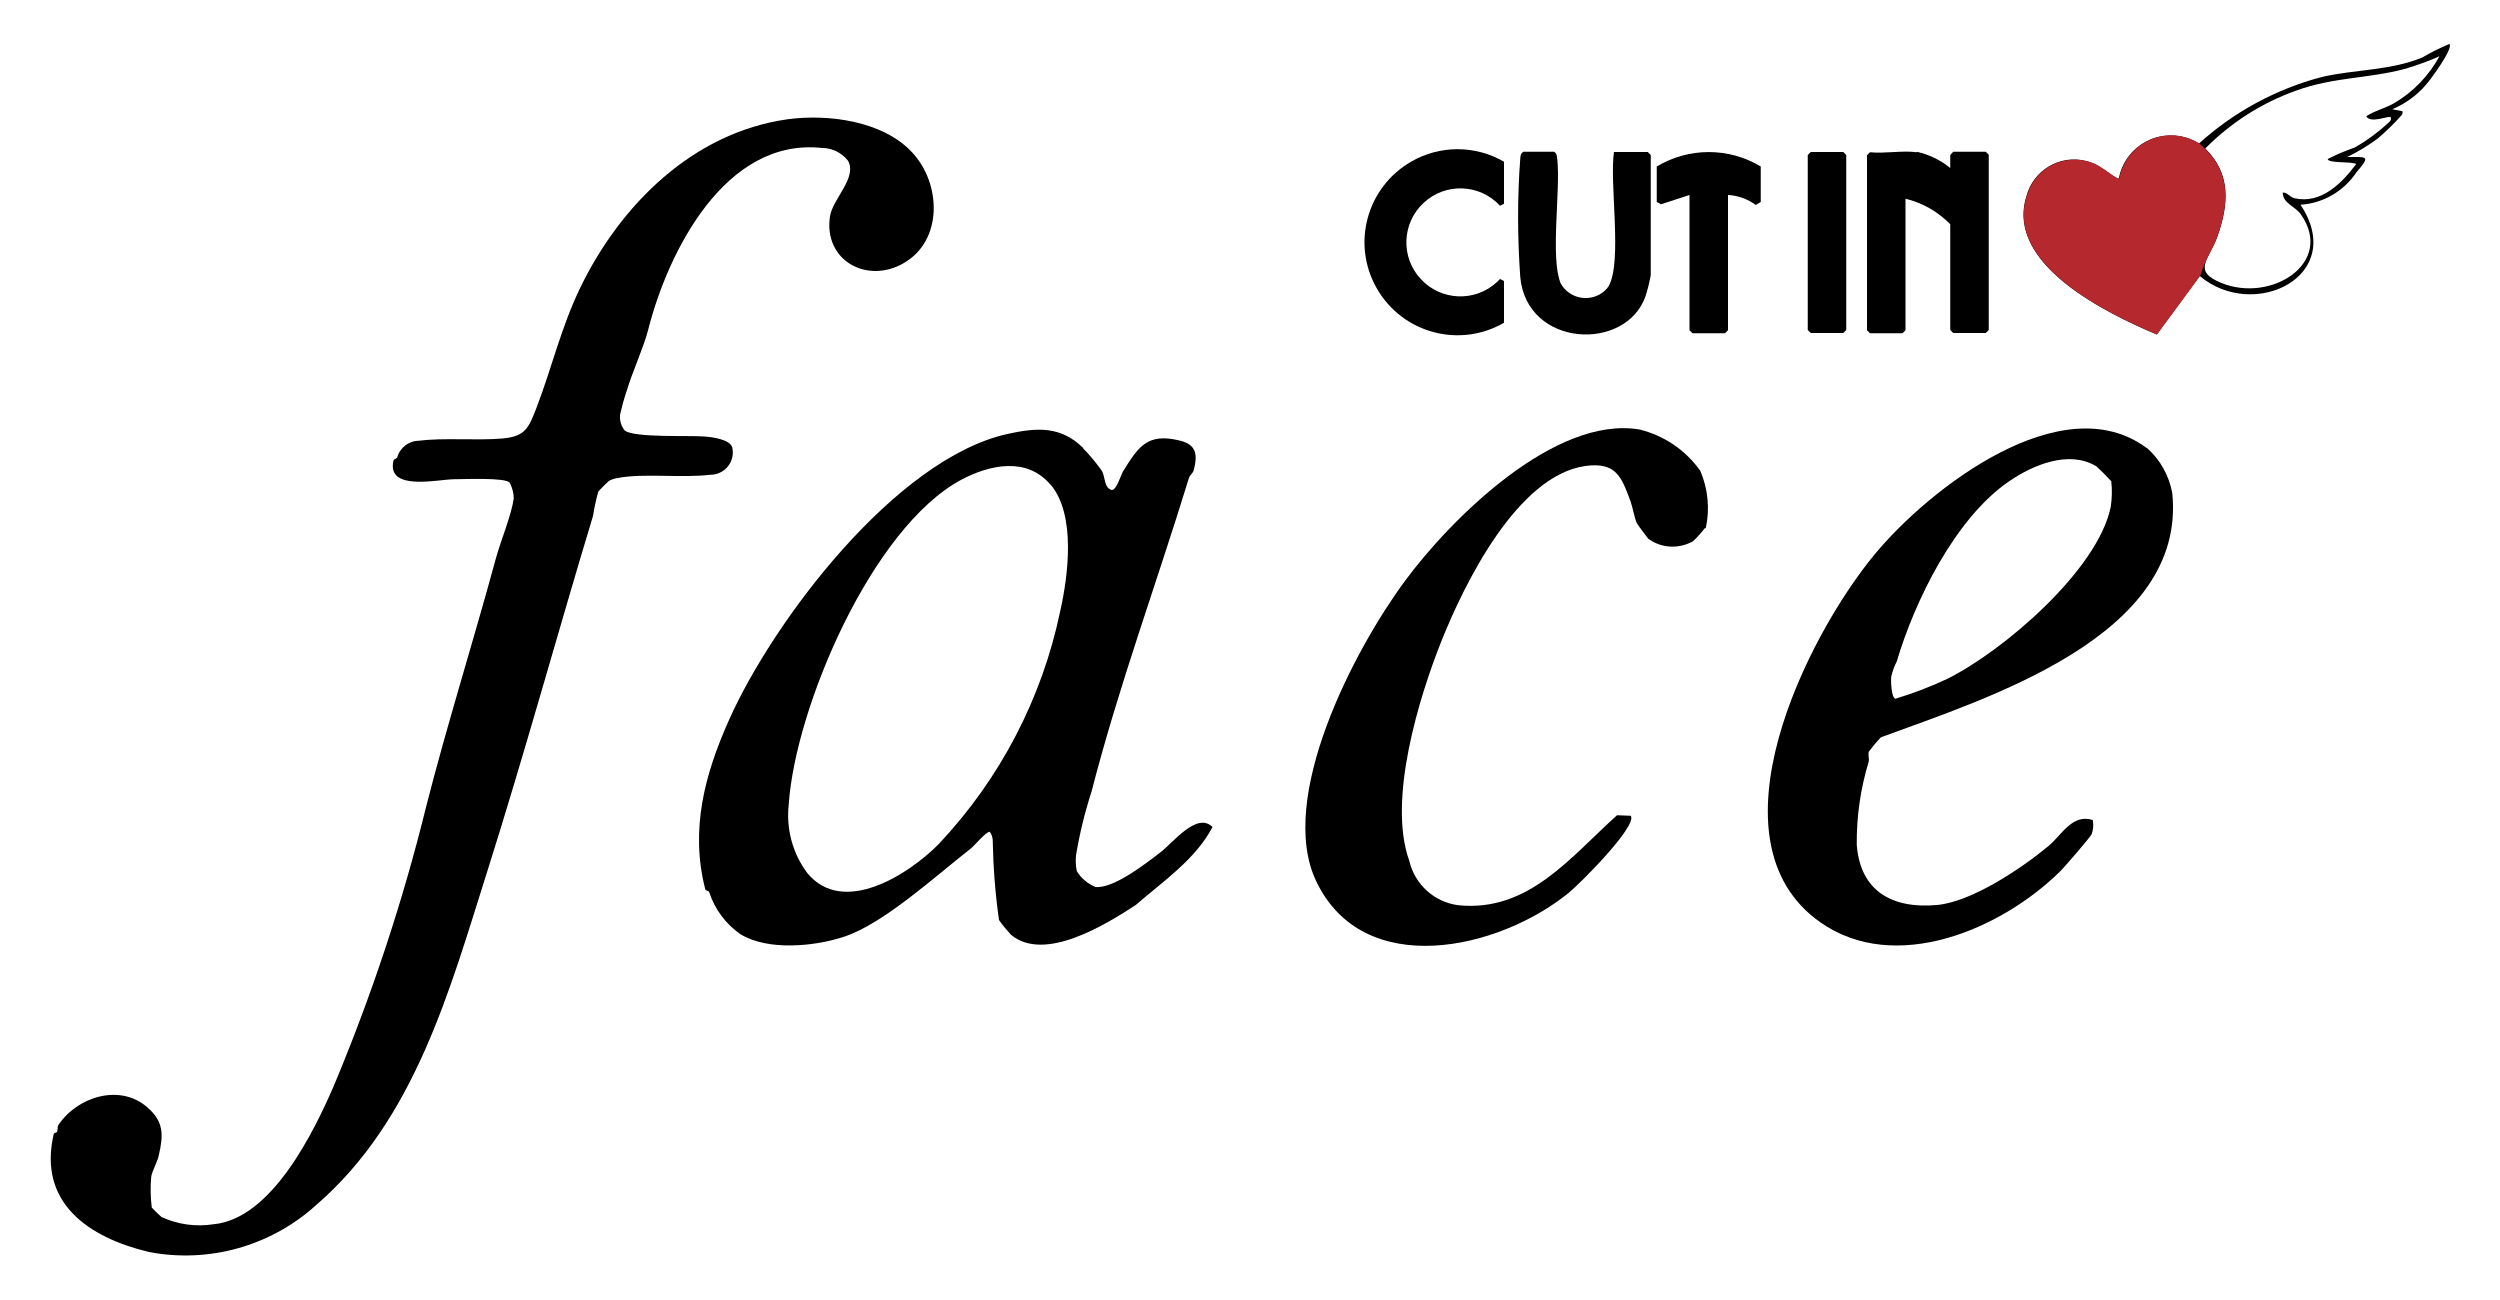 <?xml version="1.0" encoding="UTF-8"?><svg id="_レイヤー_1" xmlns="http://www.w3.org/2000/svg" viewBox="0 0 100 52"><defs><style>.cls-1{fill:none;}.cls-2{fill:#b5282d;}</style></defs><path id="_パス_107" d="M36.49,6.1c1.17,1.26,1.23,3.53-.35,4.43-1.46.84-3.21-.11-2.94-1.88.11-.7,1.1-1.55.72-2.22-.25-.32-.63-.51-1.03-.51-3.88-.43-6.17,4.15-6.96,7.26-.19.74-.63,1.67-.87,2.48-.1.29-.18.59-.25.89-.04.24.03.49.18.67.38.3,2.59.19,3.18.24.3.02,1.03.11,1.12.44.11.48-.19.96-.68,1.07-.07.02-.13.02-.2.02-1.15.14-2.66-.07-3.7.13-.13.02-.25.06-.36.12-.03.02-.41.4-.42.43-.09.32-.16.65-.21.97-1.41,4.66-2.74,9.51-4.24,14.25-1.49,4.7-2.88,9.89-6.82,13.3-1.81,1.65-4.3,2.35-6.7,1.89-2.39-.57-4.46-1.95-3.81-4.72.01-.05.12-.06.13-.08.04-.1.01-.22.05-.27.75-1.14,2.46-1.68,3.56-.72.67.58.65,1.11.46,1.93-.05.24-.27.64-.3.84-.04.41-.03.83.02,1.24.12.13.25.26.39.38.65.3,1.37.4,2.08.29,2.33-.22,4.01-3.69,4.81-5.53,1.52-3.63,2.76-7.37,3.7-11.19.8-3.15,1.9-6.65,2.77-9.86.19-.72.63-1.75.73-2.45,0-.22-.06-.43-.16-.63-.16-.22-1.86-.14-2.25-.14-.65.01-2.69.49-2.4-.75.01-.06.12-.06.15-.13.11-.39.47-.66.87-.66.98-.13,2.29,0,3.33-.09.93-.08,1.06-.43,1.37-1.23.62-1.62.98-3.2,1.74-4.78,1.6-3.32,4.51-6.23,8.31-6.76,1.62-.22,3.81.07,4.97,1.32"/><path id="_パス_108" d="M43.32,17.93c.28.28.53.59.76.91.14.28.08.67.39.76.2,0,.35-.58.46-.76.61-.98.97-1.53,2.25-1.22.68.16.73.56.57,1.19-.03.11-.15.19-.19.3-1.28,4.18-2.82,8.35-3.9,12.56-.27.83-.48,1.69-.62,2.55-.02.21-.01.42.03.62.17.29.44.51.75.64.73.07,2.03-.95,2.6-1.39.51-.39,1.46-1.63,2.08-1.01-.68,1.3-1.99,2.18-3.07,3.12-1.2.78-3.65,2.31-4.99,1.19-.17-.19-.34-.38-.48-.59-.15-1.05-.23-2.1-.25-3.16,0-.13-.04-.26-.12-.37-.16,0-.6.55-.78.69-1.39,1.08-3.45,2.98-5.05,3.51-1.18.39-3.04.57-4.14-.1-.59-.41-1.03-1-1.25-1.68-.02-.07-.14-.05-.16-.12-.61-2.38-.03-4.58.95-6.77,1.77-3.97,6.66-10.44,11.13-11.44,1.18-.26,2.13-.33,3.04.56M42.02,19.39c-.94-1.12-2.42-.81-3.57-.2-3.58,1.92-6.64,9.12-6.9,12.98-.11.98.15,1.96.74,2.75,1.44,1.75,4.07.05,5.26-1.16,2.45-2.6,4.13-5.82,4.86-9.32.32-1.43.63-3.84-.38-5.05"/><path id="_パス_109" d="M85.88,17.92c.53.47.88,1.1,1.01,1.8.59,5.74-7.45,8.22-11.65,9.77-.18.18-.34.38-.49.58-.03.12.02.27,0,.39-.33,1.08-.49,2.2-.48,3.33.14,1.86,1.42,2.57,3.21,2.41,1.4-.13,3.39-1.47,4.46-2.36.54-.45.95-1.3,1.77-1.04.04.19.02.38-.04.56-.05.12-1.12,1.36-1.29,1.52-2.34,2.29-6.57,4.12-9.57,2.01-4.62-3.25-.56-11.41,2.18-14.72,2.16-2.61,7.5-6.78,10.89-4.24M83.85,18.65c-1.09-.66-2.53-.05-3.47.59-2.18,1.48-3.8,4.82-4.51,7.22-.1.19-.17.39-.22.6-.02.18,0,.82.16.89.71-.21,1.4-.48,2.07-.79,2.24-1.11,6.04-4.36,6.55-6.89.05-.34.06-.68.02-1.02-.19-.21-.39-.41-.6-.6"/><path id="_パス_110" d="M68.2,21.12c-.15.19-.31.37-.48.53-.57.32-1.27.28-1.79-.1-.03-.03-.44-.58-.46-.63-.08-.16-.17-.65-.25-.87-.36-.97-.57-1.58-1.81-1.41-2.72.39-4.83,4.7-5.74,6.97-.9,2.25-2.18,6.38-1.3,8.82.22.95,1.01,1.66,1.97,1.78,2.8.28,4.48-1.93,6.34-3.6l.55.02c.28.4-2.03,2.72-2.49,3.09-2.81,2.28-8.22,3.5-10.1-.49-1.56-3.31,1.51-9.22,3.55-11.98,1.84-2.5,6.01-6.64,9.39-6.07.98.24,1.84.82,2.43,1.65.31.72.39,1.53.22,2.3"/><path id="_パス_111" d="M97.98,1.76c.16.18-.76,1.43-.94,1.63-.37.43-.83.76-1.35.98l.41.08c.01.06,0,.12-.04.16-.29.33-.61.64-.95.93-.38.28-.79.53-1.22.74.81,0,.94-.06.37.61-.51.76-1.33,1.24-2.24,1.3,1.89,2.84-1.86,4.68-4.03,2.85l-1.72,2.34c-1.99-.84-6.05-2.8-5.22-5.51.27-1.06,1.34-1.7,2.4-1.43.2.05.4.13.57.25.13.07.67.5.73.45.22-1.15,1.32-1.9,2.47-1.69.26.05.51.15.74.29,1.4-1.27,3.09-2.18,4.91-2.66,1.34-.31,2.73-.25,4.02-.78.34-.2.7-.38,1.06-.53M97.58,2.25c-.45.2-.92.37-1.4.51-1.48.39-2.85.32-4.35.87-1.37.49-2.6,1.28-3.62,2.31,1.04,1.02.94,2.23.49,3.51-.32.92-1.05,1.38.16,1.87,1.99.81,4.54-.81,3.17-2.75-.23-.33-.72-.43-.72-.87.2,0,.27.18.47.23,1.07.24,1.89-.6,2.47-1.37-.19-.11-1.14-.02-1.14-.2.35-.18.71-.33,1.08-.46.49-.28.95-.62,1.36-1,.06-.07.11-.09.08-.21-.08-.08-.81.27-.98-.04.35-.23.74-.31,1.11-.52.77-.45,1.39-1.1,1.82-1.88"/><path id="_パス_112" d="M76.67,6.07c.49.11.95.33,1.34.65v-.52s.12-.13.12-.13h1.3l.12.12v7.01l-.12.12h-1.3l-.12-.12v-4.23c-.49-.5-1.11-.86-1.79-1.02v5.26l-.12.12h-1.3l-.12-.12v-7l.12-.12c.59.06,1.3-.08,1.87,0"/><path id="_パス_113" d="M64.56,6.08h1.35l.12.12v4.8c-.05.29-.12.57-.21.85-.78,2.23-4.75,2.06-5.01-.77-.11-1.57-.12-3.15,0-4.73.01-.12.01-.21.13-.28h1.22c.12.07.11.16.13.28.14,1.26-.29,3.98.14,4.99.31.55,1,.74,1.55.44.15-.08.28-.2.37-.34.55-1,.02-4.12.21-5.37"/><path id="_パス_114" d="M60.16,6.48v1.67l-.16.08c-.81-.88-2.18-.93-3.05-.12-.88.81-.93,2.18-.12,3.05.81.88,2.18.93,3.05.12.04-.04.08-.08.12-.12l.16.08v1.67c-1.78,1.03-4.05.42-5.08-1.36-1.03-1.78-.42-4.05,1.36-5.08,1.15-.67,2.57-.67,3.72,0"/><path id="_パス_115" d="M70.43,6.65v1.43l-.2.12c-.32-.24-.71-.38-1.11-.4v5.41l-.12.12h-1.3l-.12-.12v-5.41l-1.14.37-.17-.09v-1.42c1.28-.77,2.88-.77,4.16,0"/><path id="_パス_116" d="M72.43,6.08h1.3l.12.12v7l-.12.12h-1.3l-.12-.12v-7l.12-.12Z"/><path id="_パス_117" class="cls-2" d="M88.25,10.41h0c.11-.26.31-.56.44-.95.45-1.28.56-2.49-.49-3.51l-.22-.21c-.99-.62-2.3-.33-2.92.66-.14.22-.24.47-.29.74-.06.05-.6-.38-.73-.45-.92-.58-2.14-.31-2.73.61-.11.18-.19.37-.25.57-.83,2.72,3.23,4.67,5.22,5.51l1.72-2.34.22-.58s.02-.05.03-.07"/><rect class="cls-1" width="100" height="52"/></svg>